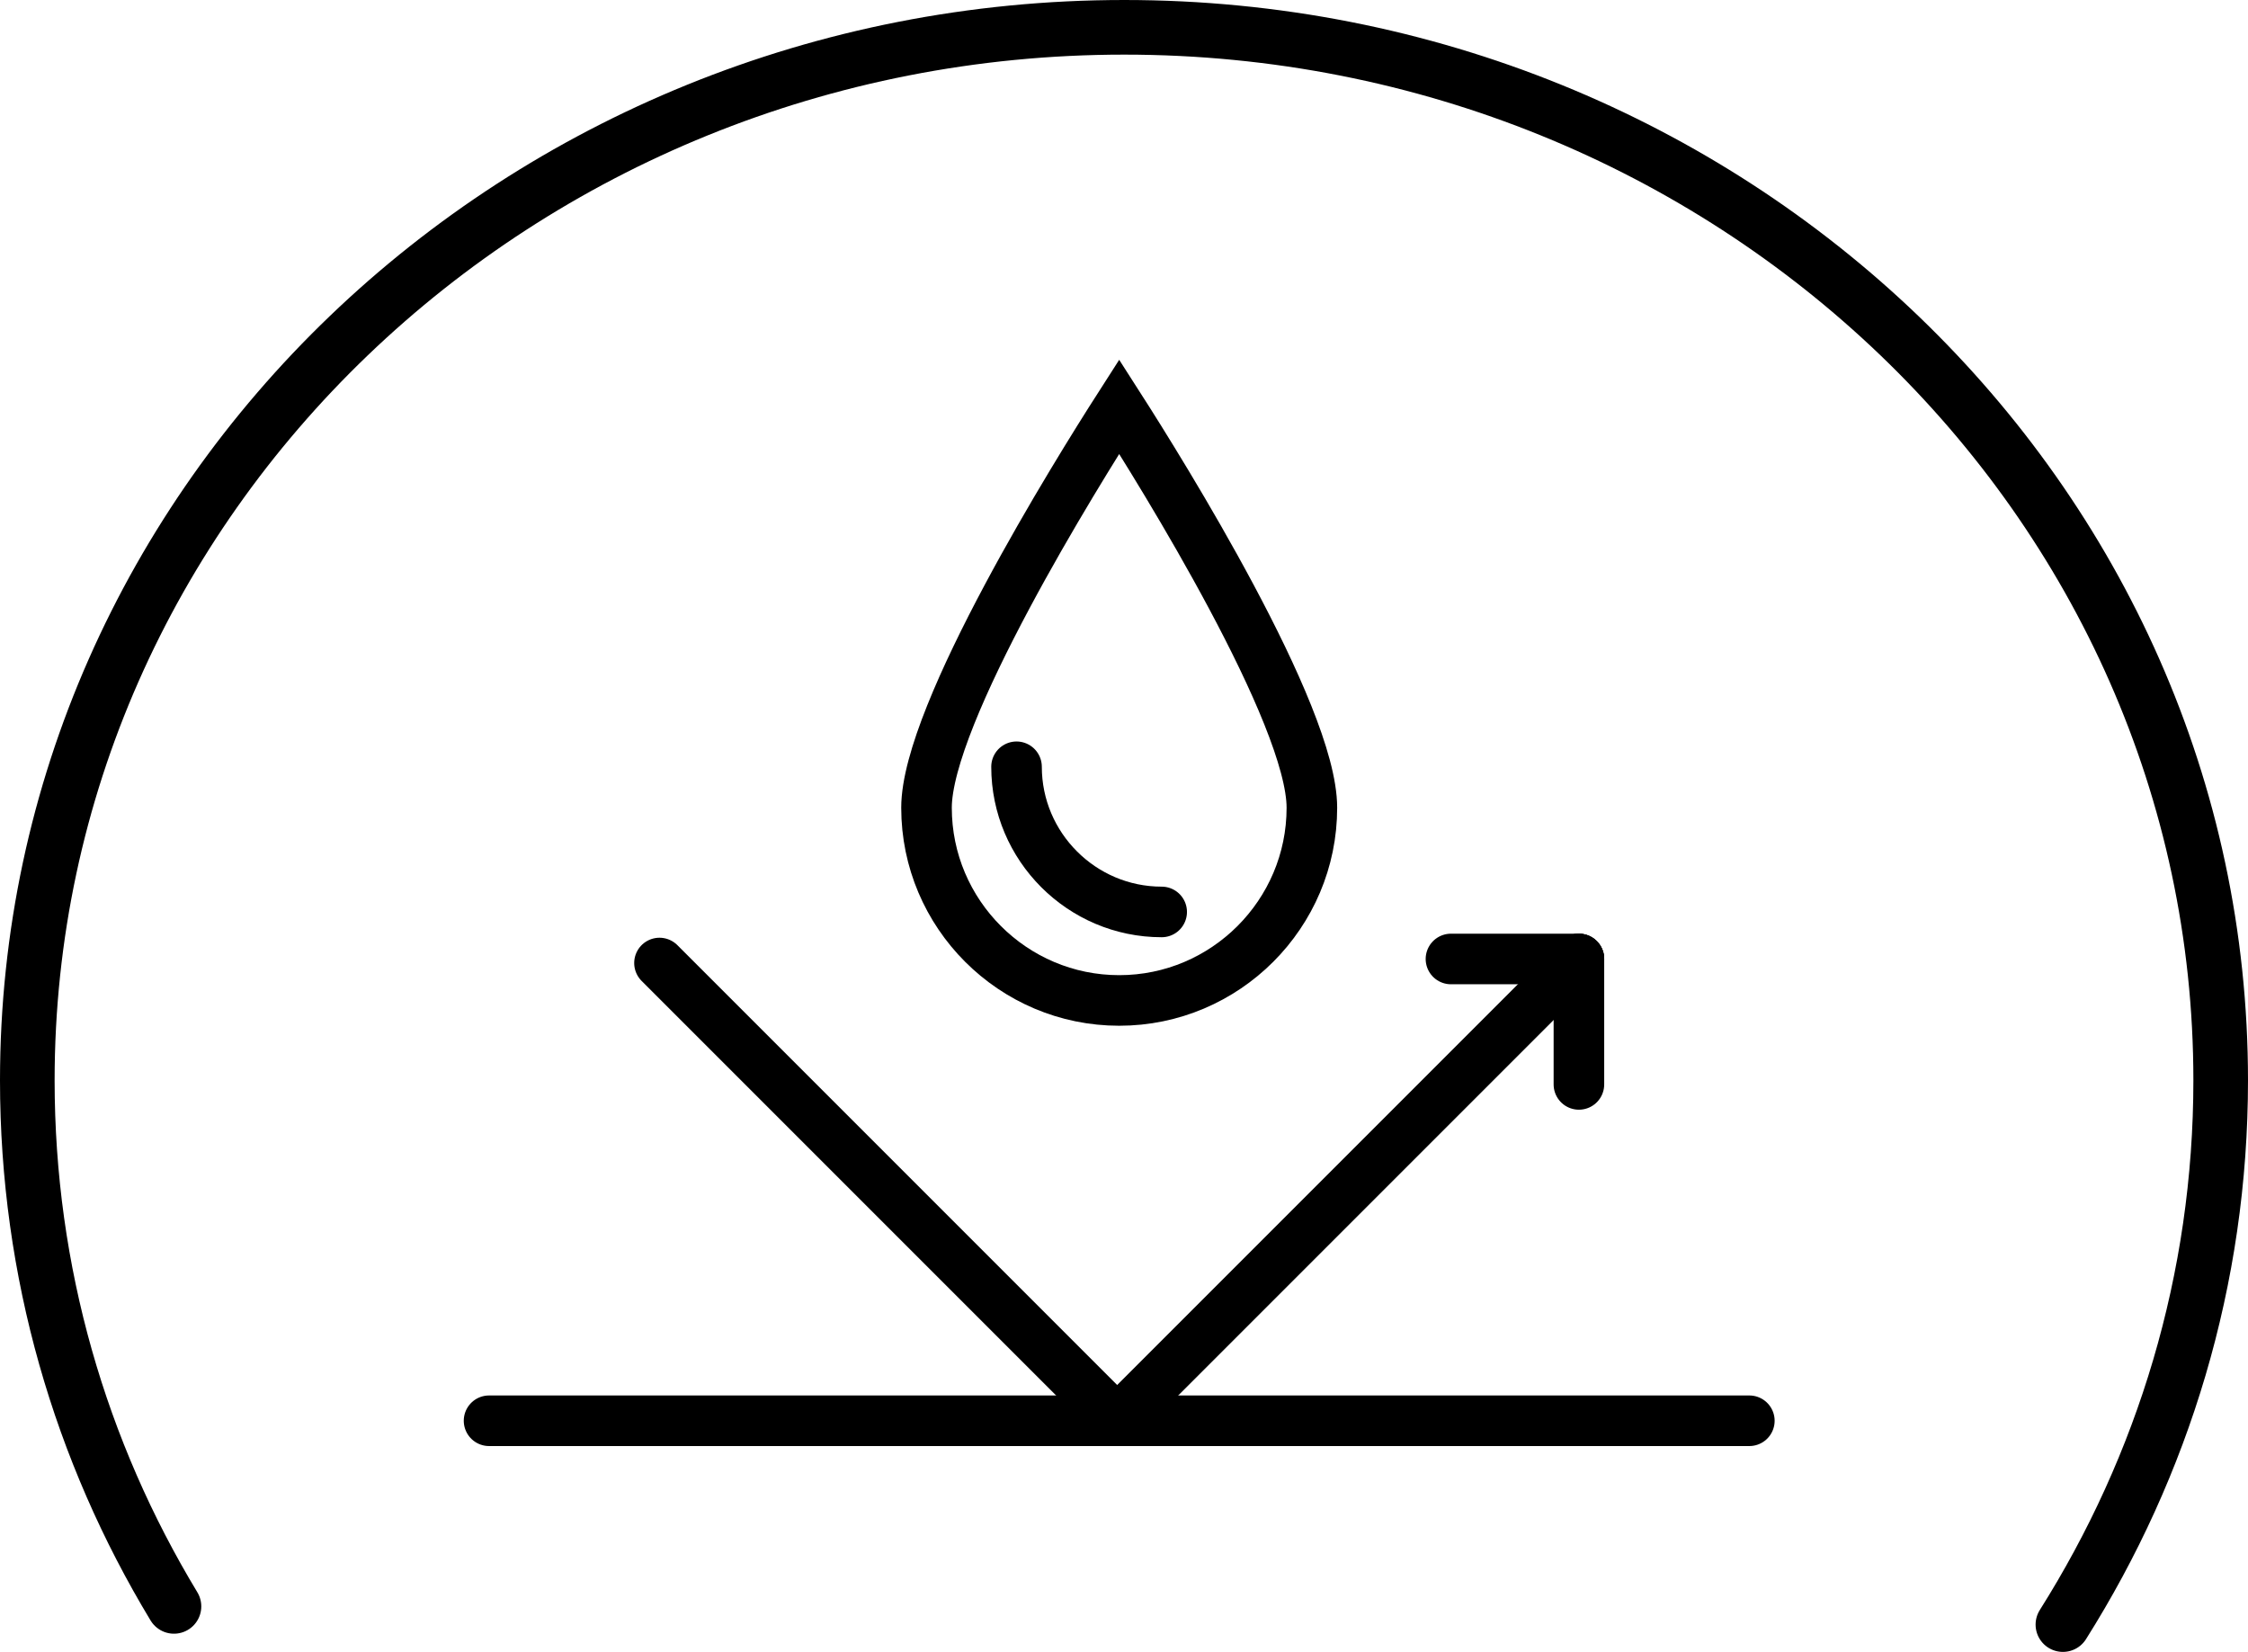 <?xml version="1.0" encoding="UTF-8"?>
<svg id="Ebene_1" xmlns="http://www.w3.org/2000/svg" viewBox="0 0 44.45 32.66">
  <defs>
    <style>
      .cls-1, .cls-2 {
        stroke-miterlimit: 10;
      }

      .cls-1, .cls-2, .cls-3 {
        fill: none;
        stroke: #000;
      }

      .cls-1, .cls-3 {
        stroke-linecap: round;
      }

      .cls-3 {
        stroke-width: 1.08px;
      }
    </style>
  </defs>
  <path class="cls-3" d="M40.79,32.12c1.98-3.14,3.12-6.82,3.12-10.76C43.91,9.86,34.2.54,22.23.54S.54,9.86.54,21.36c0,3.79,1.05,7.34,2.9,10.4"/>
  <g>
    <path class="cls-2" d="M22.13,8.04c-.84,1.31-3.81,6.08-3.81,7.93,0,2.1,1.71,3.81,3.81,3.81s3.81-1.71,3.81-3.81c0-1.85-2.97-6.62-3.81-7.93Z"/>
    <path class="cls-1" d="M22.97,18.03c-1.58,0-2.87-1.29-2.87-2.87"/>
  </g>
  <line class="cls-1" x1="9.67" y1="28.09" x2="34.59" y2="28.09"/>
  <g>
    <line class="cls-1" x1="22.09" y1="28.09" x2="13.04" y2="19.04"/>
    <line class="cls-1" x1="22.09" y1="28.09" x2="31.22" y2="18.96"/>
    <line class="cls-1" x1="31.22" y1="18.96" x2="28.69" y2="18.96"/>
    <line class="cls-1" x1="31.22" y1="18.96" x2="31.22" y2="21.44"/>
  </g>
</svg>